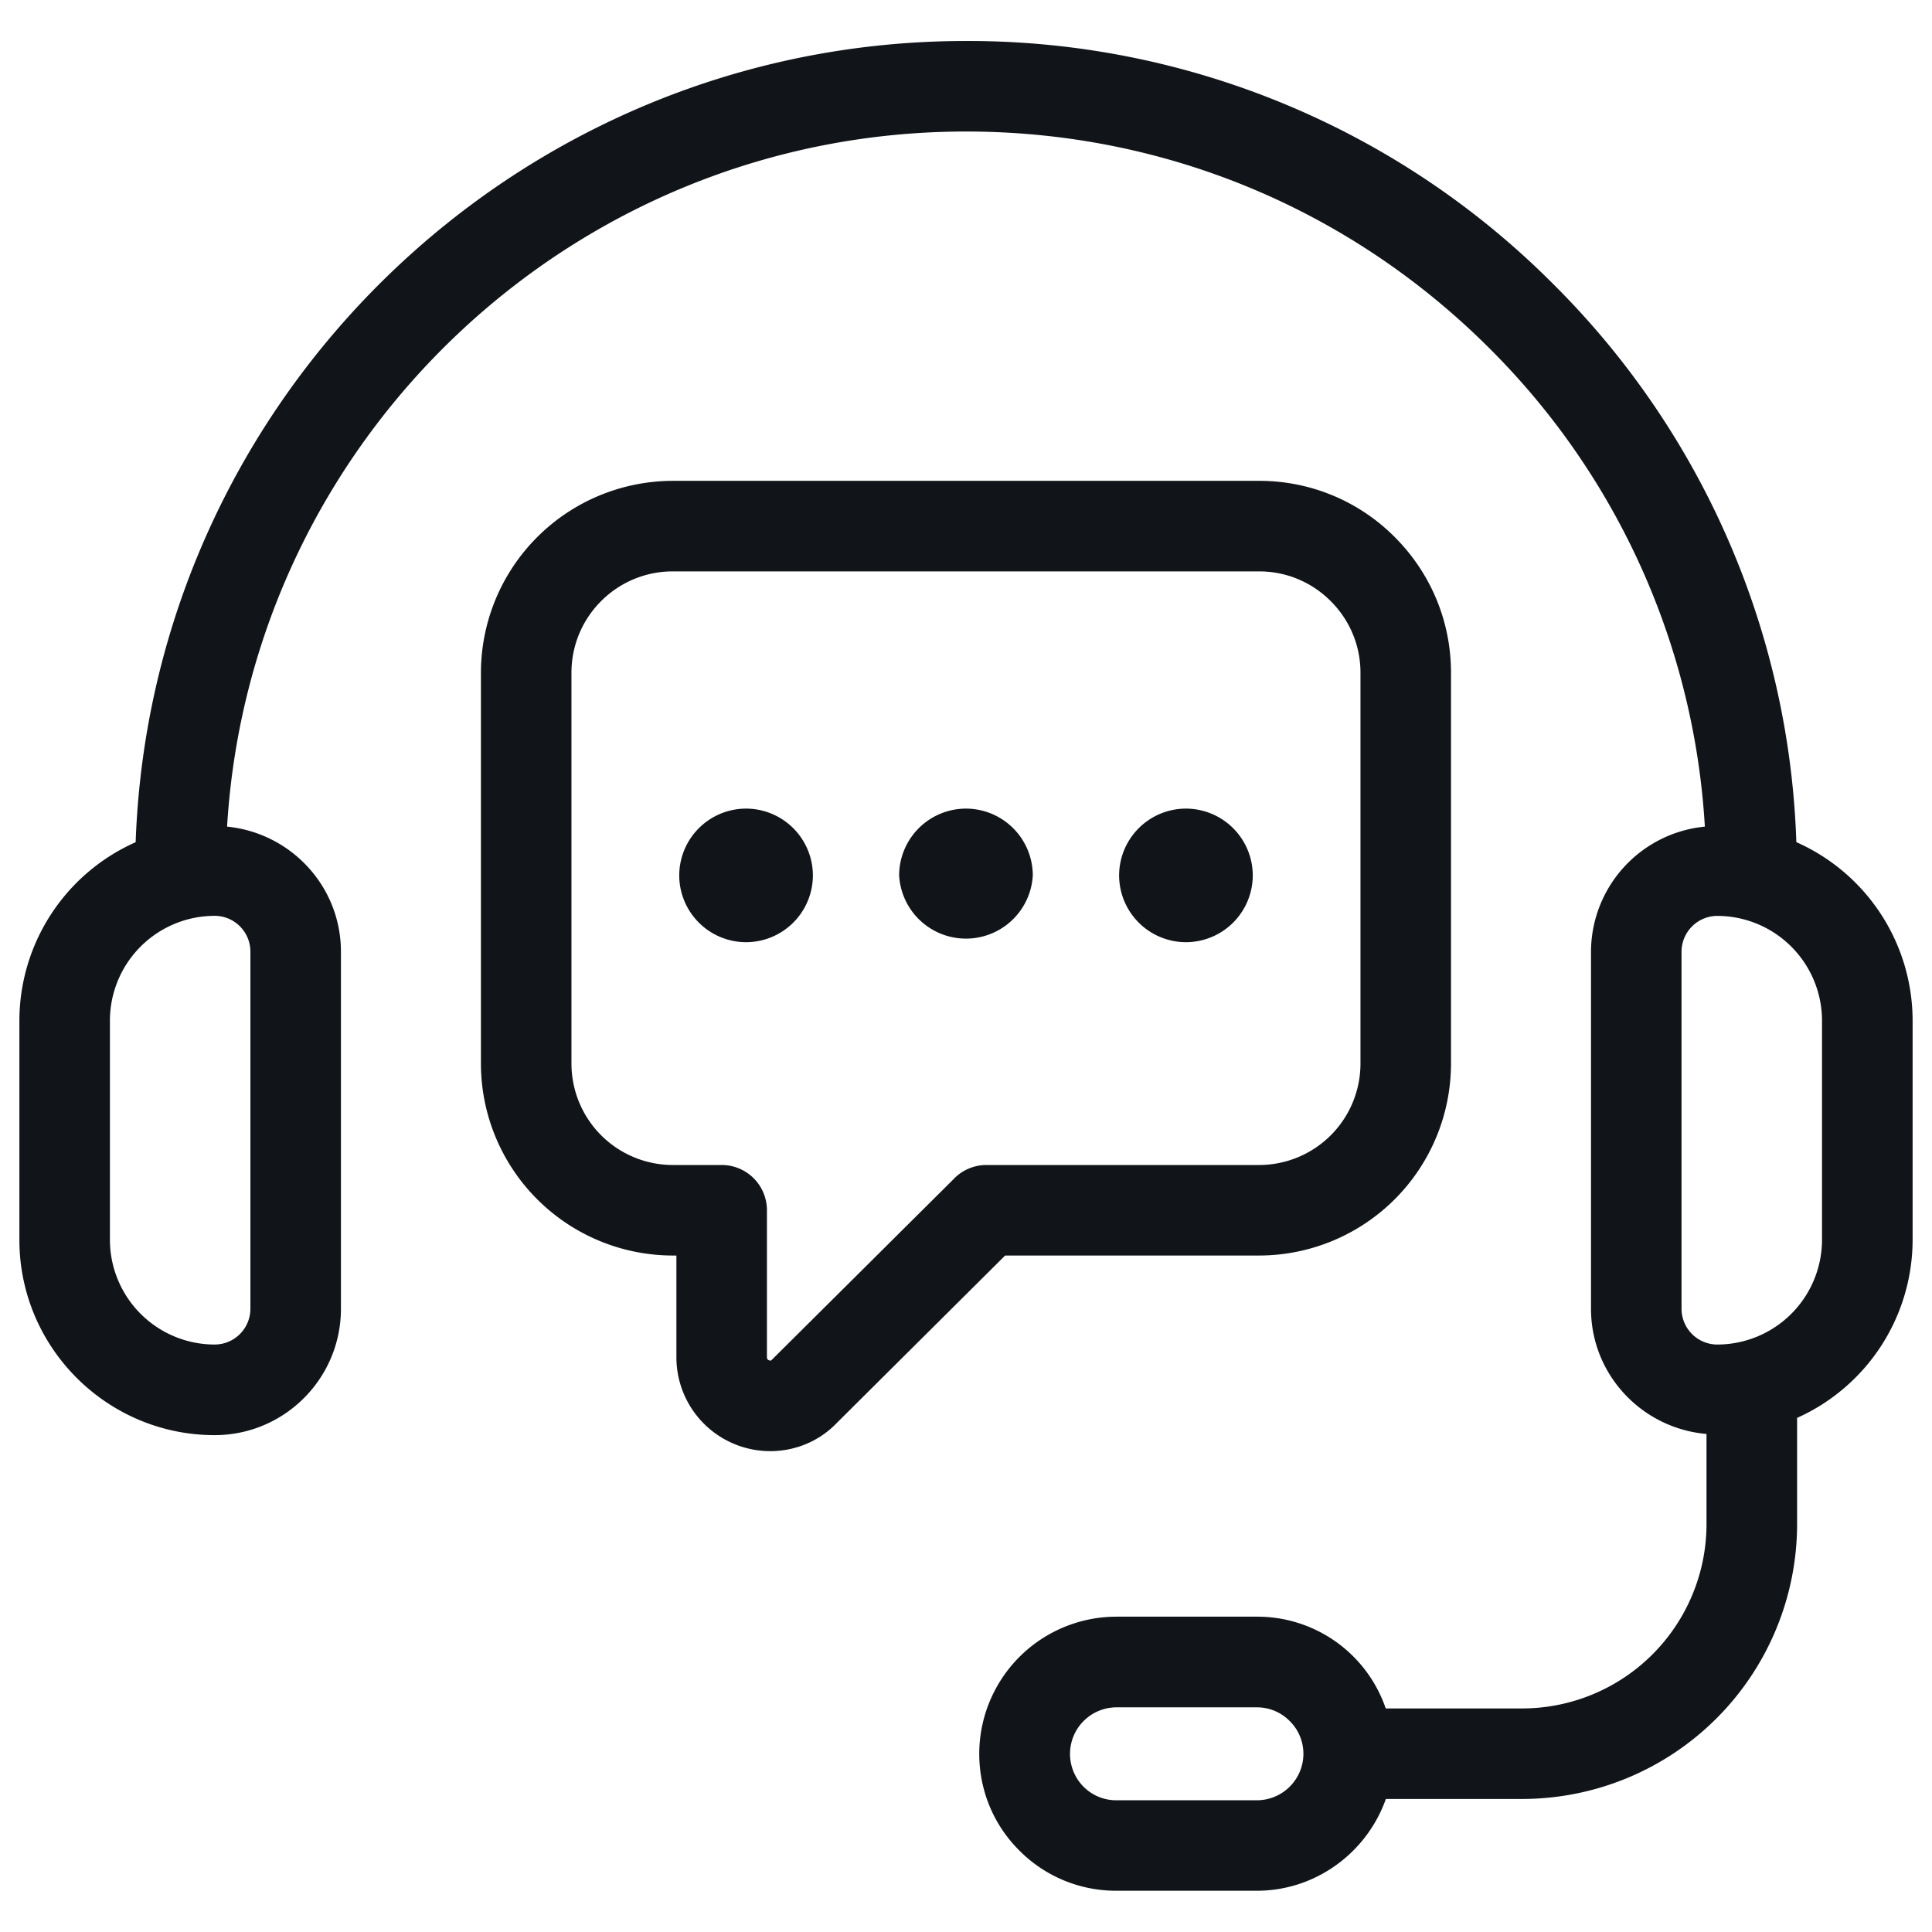 <svg xmlns="http://www.w3.org/2000/svg" width="28" height="28" fill="none"><g fill="#111418" clip-path="url(#a)"><path d="M26.034 12.206a11.954 11.954 0 0 0-3.516-8.082A11.967 11.967 0 0 0 14 .594c-6.497 0-11.805 5.17-12.034 11.612a2.832 2.832 0 0 0-1.685 2.586v3.177c0 1.56 1.27 2.83 2.83 2.83 1.01 0 1.83-.821 1.83-1.831v-5.175c0-.948-.726-1.721-1.65-1.813C3.63 6.368 8.302 1.906 14 1.906c2.866 0 5.562 1.118 7.59 3.146a10.655 10.655 0 0 1 3.118 6.928 1.827 1.827 0 0 0-1.65 1.813v5.174c0 .956.739 1.734 1.674 1.815v1.308a2.674 2.674 0 0 1-2.67 2.67h-1.979a1.967 1.967 0 0 0-1.867-1.33h-2.038a1.99 1.99 0 0 0-1.986 1.985c0 .533.207 1.032.582 1.405a1.97 1.97 0 0 0 1.404.582h2.039c.845 0 1.59-.546 1.868-1.33h1.976a3.988 3.988 0 0 0 3.984-3.982v-1.541a2.832 2.832 0 0 0 1.674-2.58V14.79a2.832 2.832 0 0 0-1.685-2.585ZM3.629 13.793v5.174a.519.519 0 0 1-.518.519 1.52 1.52 0 0 1-1.518-1.517V14.79a1.52 1.52 0 0 1 1.518-1.517c.286 0 .518.233.518.519Zm15.246 11.765a.676.676 0 0 1-.659.533h-2.039a.669.669 0 0 1-.476-.199.675.675 0 0 1 .476-1.148h2.04c.178 0 .347.07.475.199a.666.666 0 0 1 .183.614Zm7.531-7.59a1.52 1.52 0 0 1-1.517 1.518.519.519 0 0 1-.519-.519v-5.174a.52.52 0 0 1 .519-.519 1.52 1.52 0 0 1 1.517 1.518v3.177Z"/><path d="M18.248 18.196a2.784 2.784 0 0 0 2.781-2.78V9.749c0-.74-.29-1.439-.815-1.965a2.761 2.761 0 0 0-1.966-.815H9.75a2.784 2.784 0 0 0-2.78 2.78v5.667a2.784 2.784 0 0 0 2.78 2.78h.053v1.469a1.36 1.36 0 0 0 1.361 1.366c.357 0 .706-.141.96-.405l2.443-2.43h3.682Zm-4.414-1.121-2.644 2.628c-.012.013-.02.022-.045.011-.03-.012-.03-.032-.03-.05V17.54a.656.656 0 0 0-.657-.656H9.75a1.47 1.47 0 0 1-1.468-1.468V9.749c0-.81.658-1.468 1.468-1.468h8.499c.39 0 .759.153 1.037.431.278.278.431.647.431 1.037v5.667a1.47 1.47 0 0 1-1.468 1.468h-3.953a.657.657 0 0 0-.462.19Z"/><path d="M10.812 11.719a.97.97 0 0 0-.968.968.97.97 0 0 0 .968.968.97.97 0 0 0 .969-.968.97.97 0 0 0-.97-.968Zm3.188 0a.97.97 0 0 0-.969.968.97.97 0 0 0 1.937 0 .97.97 0 0 0-.969-.968Zm3.187 0a.97.97 0 0 0-.968.968.97.97 0 0 0 .968.968.97.97 0 0 0 .969-.968.97.97 0 0 0-.97-.968Z"/></g><defs><clipPath id="a"><path fill="#fff" d="M0 0h28v28H0z"/></clipPath></defs></svg>